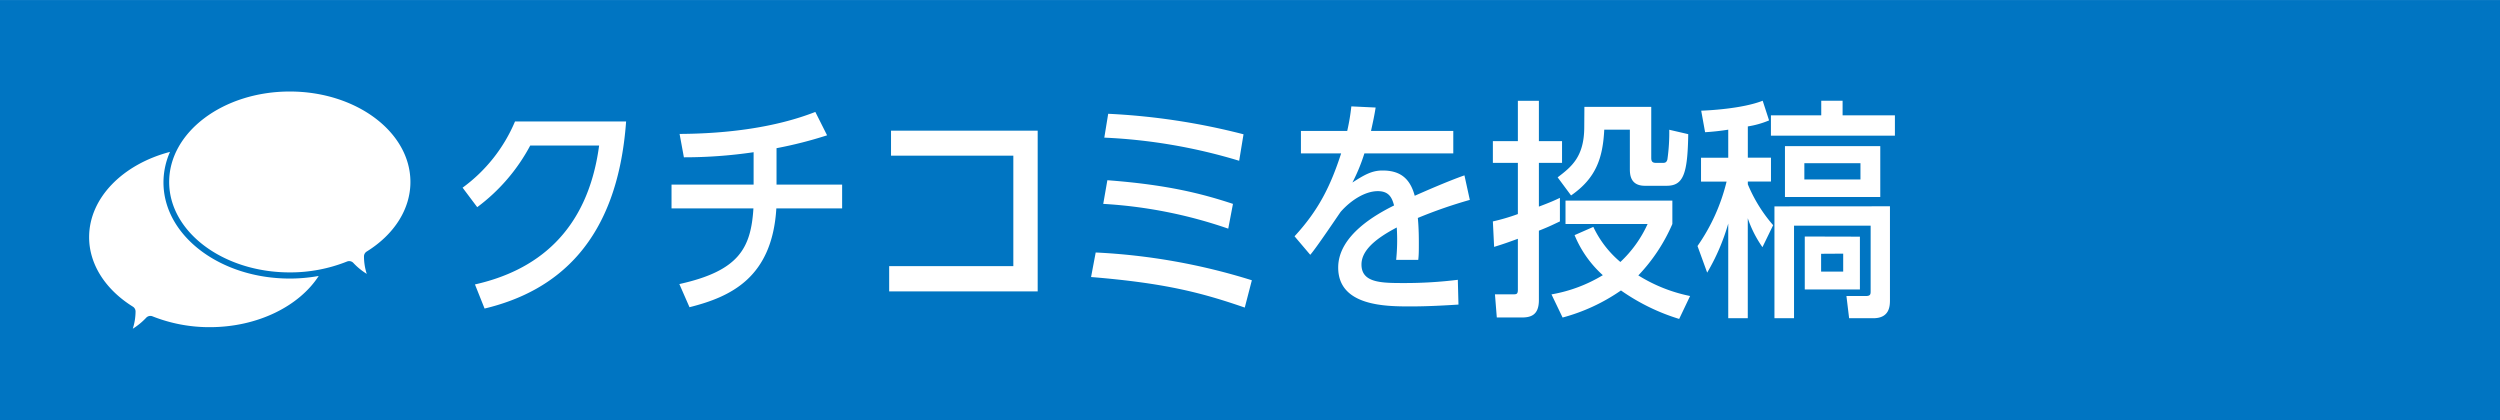 <svg xmlns="http://www.w3.org/2000/svg" width="190.5mm" height="32.02mm" viewBox="0 0 540 90.75"><defs><style>.cls-1{fill:#0075c2;}.cls-2{fill:#fff;}</style></defs><g id="レイヤー_2" data-name="レイヤー 2"><g id="parts"><rect class="cls-1" width="540" height="90.75"/><path class="cls-2" d="M102.59,61.43c12.92-2.9,24.28-11,26.82-30H114.53a40,40,0,0,1-11.45,13.31l-3.16-4.21a34,34,0,0,0,11.32-14.3h24c-1.88,26-14.93,36.66-30.57,40.41Z"/><path class="cls-2" d="M167.73,39.87H181.9V45H167.69c-.9,14.95-9.81,19.1-18.76,21.35l-2.19-5c12.88-2.85,15.46-7.75,16-16.35H145.05V39.87h17.73v-7a102.48,102.48,0,0,1-15.06,1.1l-.93-5.05c10.34-.05,20.76-1.4,29.32-4.75l2.54,5.05A90.21,90.21,0,0,1,167.73,32Z"/><path class="cls-2" d="M224.14,28.22V62.93H192.06V57.48h26.82V33.62H192.46v-5.4Z"/><path class="cls-2" d="M268.87,66.43c-9.54-3.3-17.42-5.3-33.2-6.6l1-5.3a134.21,134.21,0,0,1,33.73,6ZM265.3,49.38a100.27,100.27,0,0,0-27-5.35l.89-5.11c13.28,1,20.72,3,27.13,5.11Zm2.36-14.66a118.24,118.24,0,0,0-29.13-5l.84-5.15A143.91,143.91,0,0,1,268.6,29Z"/><path class="cls-2" d="M313.91,28.27v4.85h-19.2a38.78,38.78,0,0,1-2.59,6.3c2.63-1.7,4.24-2.6,6.51-2.6,3.7,0,5.92,1.6,6.95,5.46,2.05-.91,7.17-3.16,10.74-4.41l1.16,5.3a101.63,101.63,0,0,0-11.23,3.9c.22,2.16.22,4.66.22,5.41,0,1.6,0,2.6-.13,3.65h-4.77a42.43,42.43,0,0,0,.13-7c-4.68,2.45-7.62,5-7.62,8,0,4,4.37,4,9.27,4a93.42,93.42,0,0,0,11.54-.7l.14,5.35c-3.08.2-6.82.4-10.3.4-5.3,0-15.68,0-15.68-8.4,0-7,8.33-11.55,12.07-13.41-.44-1.64-1.07-3.09-3.52-3.09-2.67,0-5.74,1.89-8,4.45-.17.2-5.39,8-6.59,9.3l-3.39-4c5.17-5.6,7.76-10.8,10.07-17.91H281V28.27h10a46,46,0,0,0,.89-5.3l5.25.25c-.31,1.9-.53,2.9-1,5.05Z"/><path class="cls-2" d="M322.46,47.82a43.47,43.47,0,0,0,5.4-1.59V35.17h-5.4v-4.7h5.4v-8.7h4.54v8.7h5v4.7h-5v9.45c2.67-1,3.47-1.39,4.54-1.89v5.09c-1.24.56-2,1-4.54,2v15c0,3.35-1.87,3.75-3.74,3.75h-5.35l-.4-5h3.83c.8,0,1.12,0,1.12-1v-11c-1.65.6-3,1.1-5.13,1.75Zm38.77.56a37.73,37.73,0,0,1-7.35,11.1,33.73,33.73,0,0,0,11.18,4.45l-2.36,4.95a44.45,44.45,0,0,1-12.57-6.15,40.5,40.5,0,0,1-12.61,5.85l-2.4-5a31.93,31.93,0,0,0,11.09-4.15,23.76,23.76,0,0,1-6.1-8.65L344.16,49A22.32,22.32,0,0,0,350,56.58a25.74,25.74,0,0,0,5.88-8.2H338.15V43.32h23.08Zm-19-25.31h14.44v11c0,.65.13,1.1,1,1.1h1.6c.58,0,.76-.3.89-.75a41,41,0,0,0,.4-6.4l4.1.95c-.13,8.65-1.07,11.15-4.67,11.15H355.3c-3.25,0-3.25-2.59-3.25-3.7V28h-5.53c-.31,6.2-1.82,10.51-7.17,14.21l-2.9-3.91c2.95-2.25,5.75-4.4,5.75-10.9Z"/><path class="cls-2" d="M373.3,28a50.62,50.62,0,0,1-5,.55l-.84-4.65c1.42-.05,8.82-.4,13.28-2.15L382.12,26a19.77,19.77,0,0,1-4.59,1.3v6.75h5v5.15h-5v.6A32.17,32.17,0,0,0,383,48.63l-2.31,4.75a24.33,24.33,0,0,1-3.17-6.25v21.6H373.3V48.28a45.25,45.25,0,0,1-4.55,10.6l-2.09-5.75a41.13,41.13,0,0,0,6.28-13.91h-5.52V34.07h5.88Zm20.09-6.25H398v3.15H409.3v4.4H382.52v-4.4h10.87Zm14.84,22.8V64.73c0,1.25,0,4-3.61,4h-5.21l-.58-4.8h4.23c1,0,1-.45,1-1.1V48.73H387.51v20h-4.23V44.57Zm-2.09-13v11H385.55v-11Zm-16.4,3.7v3.5h12.12v-3.5Zm12,15.86v11.4H389.83V51.08Zm-8.38,3.7v3.85h4.77V54.78Z"/><path class="cls-2" d="M45.31,70.66a33.28,33.28,0,0,1-12.37-2.34,1.25,1.25,0,0,0-.46-.09,1.24,1.24,0,0,0-.91.4A14.41,14.41,0,0,1,28.68,71a12.38,12.38,0,0,0,.6-3.77,1.23,1.23,0,0,0-.58-1c-6-3.74-9.45-9.22-9.45-15,0-8.51,7.31-15.77,17.47-18.43a16.33,16.33,0,0,0-1.41,6.6c0,11.46,12.21,20.76,27.28,20.76a35.44,35.44,0,0,0,6.25-.56C64.65,66.09,55.68,70.66,45.31,70.66Z"/><path class="cls-2" d="M79.2,54.33a1.24,1.24,0,0,0-.58,1.05,12.34,12.34,0,0,0,.6,3.77,14.08,14.08,0,0,1-2.89-2.36,1.24,1.24,0,0,0-.91-.4,1.25,1.25,0,0,0-.46.09,33.08,33.08,0,0,1-12.37,2.35c-14.37,0-26.05-8.76-26.05-19.53S48.22,19.76,62.59,19.76,88.65,28.53,88.65,39.3C88.65,45.11,85.21,50.6,79.2,54.33Z"/></g></g></svg>